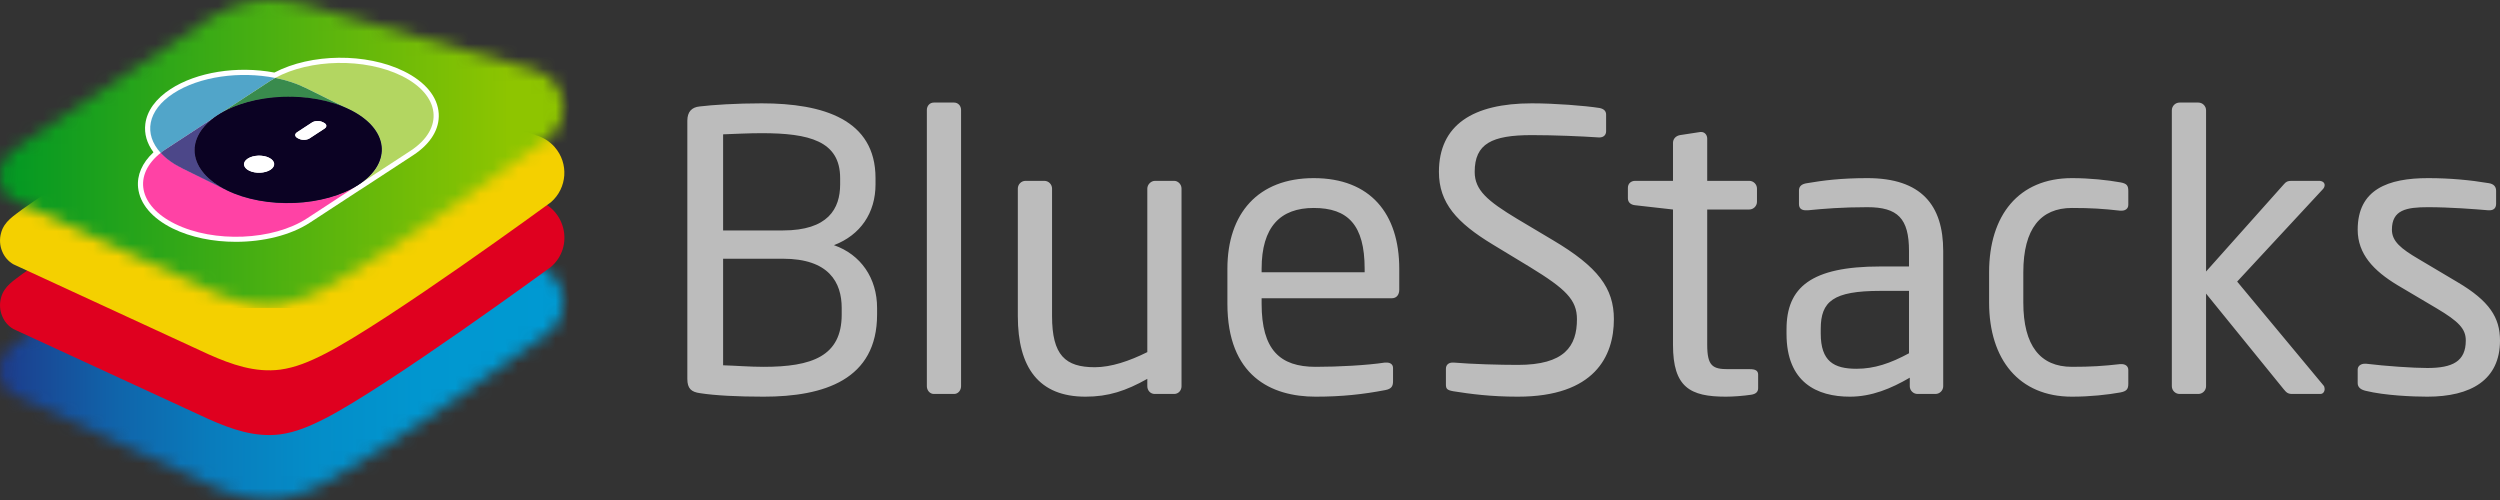 <?xml version="1.0" encoding="UTF-8"?>
<svg width="200px" height="40px" viewBox="0 0 200 40" version="1.1" xmlns="http://www.w3.org/2000/svg" xmlns:xlink="http://www.w3.org/1999/xlink">
    <rect x="0" y="0" width="200" height="40" fill="#333333" stroke="none"/>
    <title>bluestacks</title>
    <defs>
        <path d="M20.36,0.084 C19.471,0.227 17.909,0.678 16.973,1.366 C16.973,1.366 2.676,10.862 1.811,11.527 C1.138,12.049 0.322,12.5 0.082,13.45 C-0.054,13.937 -0.02,14.456 0.178,14.921 C0.248,15.275 0.488,15.633 1.041,15.942 L16.683,23.159 C18.509,23.966 20.384,24.63 22.402,24.369 C23.603,24.203 24.708,23.752 26.005,23.088 C31.003,20.523 44.05,10.98 44.05,10.98 C45.366,9.867 45.526,7.904 44.406,6.594 C44.004,6.124 43.47,5.783 42.872,5.616 C42.856,5.616 42.848,5.608 42.848,5.592 C36.697,3.787 30.547,2.105 24.396,0.369 C23.466,0.116 22.462,0 21.576,0 C21.133,0 20.72,0.029 20.36,0.084" id="path-1"></path>
        <linearGradient x1="-0.298%" y1="50.059%" x2="98.763%" y2="50.059%" id="linearGradient-3">
            <stop stop-color="#1D3A8B" offset="0%"></stop>
            <stop stop-color="#1A4593" offset="5%"></stop>
            <stop stop-color="#1064AA" offset="21%"></stop>
            <stop stop-color="#097CBC" offset="38%"></stop>
            <stop stop-color="#048DC8" offset="56%"></stop>
            <stop stop-color="#0197D0" offset="76%"></stop>
            <stop stop-color="#009AD2" offset="100%"></stop>
        </linearGradient>
        <path d="M20.36,0.083 C19.471,0.225 17.909,0.676 16.973,1.364 C16.973,1.364 2.676,10.861 1.811,11.525 C1.138,12.048 0.322,12.499 0.082,13.448 C-0.054,13.935 -0.02,14.454 0.178,14.92 C0.249,15.278 0.489,15.634 1.042,15.942 L16.684,23.159 C18.512,23.966 20.385,24.631 22.403,24.366 C23.604,24.2 24.71,23.749 26.006,23.084 C31.005,20.52 44.051,10.977 44.051,10.977 C45.368,9.863 45.527,7.9 44.408,6.591 C44.005,6.12 43.471,5.779 42.873,5.612 C42.857,5.612 42.85,5.604 42.85,5.588 C36.725,3.788 30.548,2.127 24.397,0.369 C23.466,0.116 22.461,0 21.573,0 C21.132,0 20.719,0.029 20.36,0.083" id="path-4"></path>
        <linearGradient x1="-0.2%" y1="50.052%" x2="98.861%" y2="50.052%" id="linearGradient-6">
            <stop stop-color="#009824" offset="0%"></stop>
            <stop stop-color="#8EC500" offset="91%"></stop>
            <stop stop-color="#8EC500" offset="100%"></stop>
        </linearGradient>
    </defs>
    <g id="Page-3" stroke="none" stroke-width="1" fill="none" fill-rule="evenodd">
        <g id="Artboard" transform="translate(-1242, -2355)">
            <g id="bluestacks" transform="translate(1242, 2355)">
                <g id="Group">
                    <g id="Clipped" transform="translate(0.001, 15.573)">
                        <mask id="mask-2" fill="white">
                            <use xlink:href="#path-1"></use>
                        </mask>
                        <g id="uuid-548bc972-f5b6-4064-9da6-11f43f21e51b"></g>
                        <rect id="Rectangle" fill="url(#linearGradient-3)" fill-rule="nonzero" mask="url(#mask-2)" x="-0.054" y="0" width="45.58" height="24.63"></rect>
                    </g>
                    <path d="M42.873,15.991 C42.857,15.991 42.85,15.982 42.85,15.966 C36.698,14.162 30.548,12.477 24.397,10.744 C23.003,10.364 21.441,10.292 20.361,10.459 C19.472,10.601 17.91,11.053 16.974,11.741 C16.974,11.741 2.677,21.236 1.812,21.901 C1.139,22.424 0.323,22.874 0.083,23.824 C-0.052,24.31 -0.019,24.827 0.178,25.292 C0.351,25.724 0.664,26.086 1.067,26.321 L16.708,33.537 C18.534,34.345 20.409,35.01 22.427,34.748 C23.628,34.581 24.733,34.131 26.031,33.466 C31.033,30.898 44.073,21.356 44.073,21.356 C45.949,19.741 45.276,16.703 42.873,15.991" id="Path" fill="#DF001F" fill-rule="nonzero"></path>
                    <path d="M42.873,10.815 C42.857,10.815 42.85,10.807 42.85,10.791 C36.698,8.987 30.548,7.301 24.397,5.569 C23.003,5.189 21.441,5.118 20.361,5.284 C19.472,5.426 17.91,5.877 16.974,6.566 C16.974,6.566 2.677,16.061 1.812,16.725 C1.139,17.248 0.323,17.699 0.083,18.648 C-0.053,19.136 -0.019,19.655 0.179,20.121 C0.354,20.549 0.666,20.909 1.068,21.142 L16.709,28.357 C18.535,29.165 20.41,29.83 22.428,29.569 C23.629,29.403 24.734,28.951 26.032,28.286 C31.033,25.722 44.073,16.18 44.073,16.18 C45.382,15.043 45.516,13.065 44.372,11.764 C43.975,11.311 43.454,10.982 42.873,10.815" id="Path" fill="#F4D000" fill-rule="nonzero"></path>
                    <g id="Clipped">
                        <mask id="mask-5" fill="white">
                            <use xlink:href="#path-4"></use>
                        </mask>
                        <g id="uuid-f0d90494-fd4f-4938-80d8-36a93fe8af54"></g>
                        <rect id="Rectangle" fill="url(#linearGradient-6)" fill-rule="nonzero" mask="url(#mask-5)" x="-0.054" y="0" width="45.581" height="24.631"></rect>
                    </g>
                    <path d="M35.098,9.087 C35.016,7.746 34.026,6.543 32.311,5.698 C29.305,4.218 24.89,4.268 21.963,5.799 L21.947,5.796 L21.937,5.802 C18.969,5.248 15.728,5.763 13.638,7.13 C12.455,7.903 11.759,8.866 11.626,9.915 C11.527,10.698 11.75,11.472 12.274,12.174 L12.259,12.187 L12.266,12.195 C11.373,13.025 10.942,14.013 11.048,15.015 C11.183,16.306 12.168,17.465 13.821,18.28 C15.275,18.996 17.073,19.346 18.869,19.346 C21.058,19.346 23.244,18.825 24.796,17.81 L28.72,15.244 C28.784,15.205 28.848,15.167 28.91,15.127 L28.921,15.12 L28.918,15.115 L28.926,15.109 L28.926,15.109 C28.926,15.109 28.926,15.109 28.926,15.109 C28.926,15.109 28.926,15.109 28.926,15.109 L28.932,15.105 C28.932,15.105 28.933,15.104 28.934,15.104 L28.937,15.109 L28.938,15.109 C28.938,15.109 28.938,15.108 28.938,15.108 L33.067,12.409 C34.452,11.502 35.174,10.323 35.098,9.087 L35.098,9.087 Z" id="Path" fill="#FFFFFF" fill-rule="nonzero"></path>
                    <g id="uuid-c8933575-a209-4b90-a0cb-524cda47c6ca" transform="translate(11.446, 5.034)" fill-rule="nonzero">
                        <g id="uuid-1d5e13c9-19c3-42d0-bccb-1775b1ba033c">
                            <path d="M1.43,7.181 C-0.829,8.951 -0.382,11.429 2.559,12.877 C5.675,14.411 10.401,14.212 13.123,12.432 L17.241,9.739 L17.252,9.732 C14.529,11.505 9.809,11.701 6.699,10.17 L3.153,8.423 C2.422,8.064 1.843,7.641 1.43,7.181 L1.43,7.181 Z" id="uuid-0ea36b35-46bd-4e2c-8660-ae282a23f9bf" fill="#FF42A5"></path>
                            <path d="M10.578,1.198 C11.445,1.369 12.264,1.635 12.994,1.994 L16.541,3.741 C19.65,5.272 19.974,7.952 17.264,9.731 L17.275,9.724 L21.393,7.031 C24.115,5.251 23.797,2.567 20.681,1.033 C17.734,-0.418 13.349,-0.32 10.578,1.198 L10.578,1.198 Z" id="uuid-0a0ca201-e1ac-4799-95be-92c3e7464897" fill="#B3D661"></path>
                            <path d="M17.241,9.739 L17.231,9.746 L17.241,9.739 L17.252,9.732 L17.241,9.739 Z M2.419,2.44 C0.335,3.803 0.037,5.694 1.408,7.195 C1.543,7.093 1.678,6.99 1.825,6.894 L5.943,4.2 L5.965,4.186 L5.987,4.172 L10.105,1.479 C10.253,1.382 10.412,1.285 10.572,1.202 C7.766,0.639 4.503,1.077 2.419,2.44 L2.419,2.44 Z" id="uuid-0f404702-2cbe-4d51-bfe3-ccff302a9462" fill="#51A5C9"></path>
                            <path d="M5.949,4.197 L1.825,6.894 C1.678,6.99 1.531,7.093 1.408,7.195 C1.828,7.658 2.407,8.081 3.137,8.44 L6.684,10.187 C9.793,11.718 14.514,11.522 17.237,9.749 L17.248,9.742 C14.524,11.509 9.809,11.7 6.706,10.172 C3.596,8.641 3.273,5.968 5.972,4.189 C5.96,4.19 5.954,4.193 5.949,4.197 L5.949,4.197 Z" id="uuid-e6ff97f8-79c6-4586-87c2-ac7918474f66" fill="#4C4789"></path>
                            <path d="M10.111,1.475 L5.993,4.168 L5.971,4.183 C8.694,2.416 13.41,2.224 16.513,3.752 C19.622,5.283 19.945,7.956 17.247,9.735 L17.258,9.728 C19.968,7.949 19.644,5.269 16.534,3.738 L12.988,1.992 C12.257,1.632 11.438,1.366 10.571,1.196 C10.412,1.286 10.258,1.379 10.111,1.475 L10.111,1.475 Z" id="uuid-c3ef2147-feec-4d9c-88de-2dd060c2af93" fill="#398B4D"></path>
                            <path d="M5.965,4.186 C3.267,5.965 3.596,8.641 6.699,10.17 C9.809,11.701 14.518,11.506 17.241,9.739 C19.94,7.96 19.61,5.284 16.507,3.756 C13.41,2.224 8.689,2.419 5.965,4.186 Z" id="uuid-e1d173b6-88cd-4f33-80ab-2f9b1e598754" fill="#0B0223"></path>
                            <path d="M17.252,9.732 C19.973,7.953 19.654,5.268 16.54,3.734 C13.426,2.201 8.697,2.4 5.976,4.179 C3.256,5.958 3.575,8.643 6.688,10.177 C9.802,11.71 14.532,11.511 17.252,9.732 L17.252,9.732 Z" id="uuid-2fa97210-9e01-43aa-9d7d-1dbb9fefe1d4" fill="#0B0223"></path>
                            <g id="uuid-5b7a530a-fa00-4a27-9d88-3444d464f018" transform="translate(8.068, 4.647)" fill="#FFFFFF">
                                <path d="M1.993,2.937 C2.492,3.183 2.544,3.615 2.107,3.901 C1.671,4.186 0.91,4.218 0.411,3.972 C-0.089,3.726 -0.14,3.294 0.297,3.009 C0.733,2.723 1.493,2.691 1.993,2.937 L1.993,2.937 Z" id="uuid-9cc5e3c6-4848-4481-9127-ba41134d4ea8"></path>
                                <path d="M6.436,0.604 L5.236,1.389 C5.023,1.528 4.649,1.544 4.406,1.424 L4.299,1.372 C4.056,1.252 4.031,1.04 4.243,0.9 L5.444,0.116 C5.656,-0.024 6.031,-0.039 6.274,0.081 L6.38,0.133 C6.624,0.253 6.649,0.465 6.436,0.604 L6.436,0.604 Z" id="uuid-ffe5e820-2cdf-4164-8b71-6f551dc17d46"></path>
                            </g>
                        </g>
                        <g id="uuid-e30a52f4-6d2c-4379-9858-b2578e7cab35" transform="translate(8.091, 4.65)" fill="#FFFFFF">
                            <path d="M1.993,2.934 C2.492,3.18 2.544,3.612 2.107,3.897 C1.671,4.182 0.91,4.214 0.411,3.968 C-0.089,3.722 -0.14,3.291 0.297,3.005 C0.733,2.72 1.493,2.688 1.993,2.934 L1.993,2.934 Z" id="uuid-599579f0-b003-43e6-8a4e-658c20db813d"></path>
                            <path d="M6.431,0.604 L5.231,1.389 C5.018,1.528 4.644,1.544 4.4,1.424 L4.294,1.372 C4.05,1.252 4.025,1.039 4.238,0.9 L5.438,0.116 C5.651,-0.024 6.025,-0.039 6.269,0.081 L6.375,0.133 C6.618,0.253 6.649,0.462 6.431,0.604 L6.431,0.604 Z" id="uuid-67b3ecf9-bba3-4725-b576-aec1b08fc52a"></path>
                        </g>
                    </g>
                </g>
                <g id="Group" transform="translate(54.987, 8.205)" fill="#BCBCBC" fill-rule="nonzero">
                    <path d="M6.097,23.529 C4.044,23.529 2.209,23.436 1.026,23.25 C0.311,23.156 -7.90478794e-14,22.878 -7.90478794e-14,22.103 L-7.90478794e-14,1.457 C-7.90478794e-14,0.744 0.342,0.372 0.995,0.31 C2.022,0.186 3.919,0.062 5.941,0.062 C10.887,0.062 15.055,1.364 15.055,6.045 L15.055,6.541 C15.055,8.835 13.842,10.602 11.727,11.408 C13.873,12.152 15.18,14.043 15.18,16.43 L15.18,16.957 C15.18,22.165 10.949,23.529 6.097,23.529 L6.097,23.529 Z M12.225,6.045 C12.225,3.069 9.736,2.449 5.941,2.449 C4.884,2.449 3.733,2.511 2.862,2.542 L2.862,10.23 L7.652,10.23 C11.26,10.23 12.225,8.494 12.225,6.541 L12.225,6.045 L12.225,6.045 Z M12.349,16.43 C12.349,14.384 11.322,12.493 7.652,12.493 L2.862,12.493 L2.862,21.018 C3.888,21.049 5.008,21.142 6.097,21.142 C9.954,21.142 12.349,20.304 12.349,16.957 L12.349,16.429 L12.349,16.43 Z M21.338,23.312 L19.721,23.312 C19.41,23.312 19.161,23.033 19.161,22.692 L19.161,0.589 C19.161,0.279 19.379,-4.13891144e-13 19.721,-4.13891144e-13 L21.338,-4.13891144e-13 C21.65,-4.13891144e-13 21.898,0.248 21.898,0.589 L21.898,22.692 C21.898,23.002 21.68,23.312 21.338,23.312 Z M38.944,23.312 L37.389,23.312 C37.047,23.312 36.798,23.033 36.798,22.692 L36.798,22.103 C35.087,23.064 33.687,23.529 31.852,23.529 C28.119,23.529 26.439,21.204 26.439,17.081 L26.439,6.882 C26.439,6.541 26.719,6.262 27.062,6.262 L28.555,6.262 C28.897,6.262 29.177,6.541 29.177,6.882 L29.177,17.081 C29.177,20.212 30.235,21.173 32.598,21.173 C33.905,21.173 35.367,20.677 36.798,19.964 L36.798,6.882 C36.798,6.572 37.078,6.262 37.42,6.262 L38.944,6.262 C39.255,6.262 39.535,6.541 39.535,6.882 L39.535,22.692 C39.535,23.033 39.286,23.312 38.944,23.312 L38.944,23.312 Z M56.363,15.655 L45.942,15.655 L45.942,16.089 C45.942,19.778 47.404,21.142 50.266,21.142 C52.07,21.142 54.372,21.018 55.803,20.801 L55.958,20.801 C56.207,20.801 56.456,20.925 56.456,21.235 L56.456,22.289 C56.456,22.692 56.331,22.909 55.834,23.002 C54.061,23.343 52.35,23.529 50.266,23.529 C46.689,23.529 43.205,21.855 43.205,16.089 L43.205,13.299 C43.205,8.866 45.662,6.045 50.11,6.045 C54.652,6.045 56.954,8.897 56.954,13.299 L56.954,14.973 C56.954,15.376 56.736,15.655 56.363,15.655 L56.363,15.655 Z M54.185,13.299 C54.185,9.796 52.848,8.432 50.11,8.432 C47.435,8.432 45.942,9.951 45.942,13.299 L45.942,13.578 L54.185,13.578 L54.185,13.299 L54.185,13.299 Z M66.441,23.529 C64.263,23.529 62.646,23.312 61.277,23.095 C60.748,23.002 60.686,22.878 60.686,22.537 L60.686,21.297 C60.686,20.956 60.935,20.801 61.215,20.801 L61.309,20.801 C62.739,20.925 65.01,20.987 66.441,20.987 C70.174,20.987 71.169,19.499 71.169,17.329 C71.169,15.779 70.267,14.911 67.436,13.175 L64.419,11.346 C61.557,9.61 60.127,8.029 60.127,5.549 C60.127,1.798 62.833,0.062 67.561,0.062 C69.396,0.062 71.791,0.248 72.973,0.434 C73.284,0.496 73.502,0.651 73.502,0.961 L73.502,2.294 C73.502,2.604 73.284,2.79 72.973,2.79 L72.911,2.79 C71.542,2.697 69.365,2.604 67.561,2.604 C64.357,2.604 62.988,3.286 62.988,5.549 C62.988,7.006 64.015,7.874 66.379,9.3 L69.241,11.005 C72.849,13.143 74.124,14.849 74.124,17.328 C74.124,20.304 72.569,23.529 66.441,23.529 L66.441,23.529 Z M85.104,23.374 C84.482,23.467 83.673,23.529 83.082,23.529 C80.221,23.529 78.852,22.785 78.852,19.375 L78.852,8.556 L75.835,8.215 C75.493,8.184 75.244,7.998 75.244,7.657 L75.244,6.82 C75.244,6.479 75.493,6.262 75.835,6.262 L78.852,6.262 L78.852,3.224 C78.852,2.914 79.07,2.666 79.412,2.604 L81.03,2.356 L81.123,2.356 C81.372,2.356 81.59,2.573 81.59,2.883 L81.59,6.262 L84.949,6.262 C85.291,6.262 85.571,6.541 85.571,6.882 L85.571,7.936 C85.571,8.277 85.291,8.556 84.949,8.556 L81.59,8.556 L81.59,19.375 C81.59,21.08 82.025,21.328 83.269,21.328 L85.011,21.328 C85.447,21.328 85.664,21.452 85.664,21.762 L85.664,22.847 C85.664,23.126 85.509,23.312 85.104,23.374 L85.104,23.374 Z M99.848,23.312 L98.417,23.312 C98.075,23.312 97.795,23.033 97.795,22.692 L97.795,22.01 C96.302,22.878 94.747,23.529 93.005,23.529 C90.361,23.529 87.935,22.382 87.935,18.507 L87.935,18.135 C87.935,14.787 89.894,13.113 95.431,13.113 L97.733,13.113 L97.733,11.873 C97.733,9.269 96.831,8.37 94.404,8.37 C92.383,8.37 90.89,8.494 89.645,8.618 L89.49,8.618 C89.21,8.618 88.93,8.525 88.93,8.122 L88.93,7.037 C88.93,6.696 89.148,6.51 89.583,6.448 C90.858,6.231 92.289,6.045 94.404,6.045 C98.728,6.045 100.47,8.215 100.47,11.873 L100.47,22.692 C100.47,23.033 100.19,23.312 99.848,23.312 L99.848,23.312 Z M97.733,15.066 L95.431,15.066 C91.667,15.066 90.672,15.903 90.672,18.104 L90.672,18.476 C90.672,20.708 91.73,21.297 93.534,21.297 C94.965,21.297 96.24,20.863 97.733,20.057 L97.733,15.066 L97.733,15.066 Z M114.655,23.188 C113.628,23.374 112.228,23.529 110.766,23.529 C106.536,23.529 104.141,20.553 104.141,15.996 L104.141,13.578 C104.141,9.021 106.505,6.045 110.766,6.045 C112.197,6.045 113.628,6.2 114.655,6.386 C115.152,6.479 115.277,6.634 115.277,7.068 L115.277,8.184 C115.277,8.494 115.028,8.649 114.748,8.649 L114.623,8.649 C113.255,8.494 112.29,8.432 110.766,8.432 C108.278,8.432 106.878,10.075 106.878,13.577 L106.878,15.995 C106.878,19.467 108.247,21.141 110.766,21.141 C112.29,21.141 113.255,21.079 114.623,20.924 L114.748,20.924 C115.028,20.924 115.277,21.079 115.277,21.389 L115.277,22.505 C115.277,22.908 115.152,23.094 114.655,23.187 L114.655,23.188 Z M130.642,23.312 L128.403,23.312 C128.061,23.312 127.936,23.219 127.688,22.909 L121.498,15.283 L121.498,22.692 C121.498,23.033 121.218,23.312 120.875,23.312 L119.382,23.312 C119.04,23.312 118.76,23.033 118.76,22.692 L118.76,0.62 C118.76,0.279 119.04,-4.13891144e-13 119.382,-4.13891144e-13 L120.875,-4.13891144e-13 C121.218,-4.13891144e-13 121.498,0.279 121.498,0.62 L121.498,13.516 L127.719,6.541 C127.905,6.324 128.03,6.262 128.341,6.262 L130.518,6.262 C130.829,6.262 130.985,6.417 130.985,6.603 C130.985,6.727 130.923,6.851 130.829,6.944 L123.986,14.322 L130.892,22.63 C130.954,22.692 130.985,22.816 130.985,22.909 C130.985,23.126 130.86,23.312 130.643,23.312 L130.642,23.312 Z M139.196,23.529 C138.045,23.529 135.806,23.436 134.282,23.064 C133.877,22.971 133.628,22.785 133.628,22.444 L133.628,21.359 C133.628,21.079 133.877,20.894 134.188,20.894 L134.313,20.894 C135.806,21.08 138.077,21.235 139.196,21.235 C141.218,21.235 142.276,20.708 142.276,19.034 C142.276,18.104 141.716,17.515 139.943,16.461 L136.801,14.601 C134.904,13.454 133.628,12.121 133.628,10.168 C133.628,6.944 136.055,6.045 139.259,6.045 C141,6.045 142.649,6.2 144.111,6.448 C144.516,6.51 144.702,6.727 144.702,7.068 L144.702,8.091 C144.702,8.463 144.484,8.618 144.173,8.618 L144.08,8.618 C142.991,8.525 141,8.37 139.259,8.37 C137.517,8.37 136.366,8.587 136.366,10.168 C136.366,11.098 137.081,11.687 138.512,12.524 L141.591,14.353 C144.173,15.872 145.013,17.205 145.013,19.034 C145.013,22.196 142.68,23.529 139.197,23.529 L139.196,23.529 Z" id="Combined-Shape"></path>
                </g>
            </g>
        </g>
    </g>
</svg>